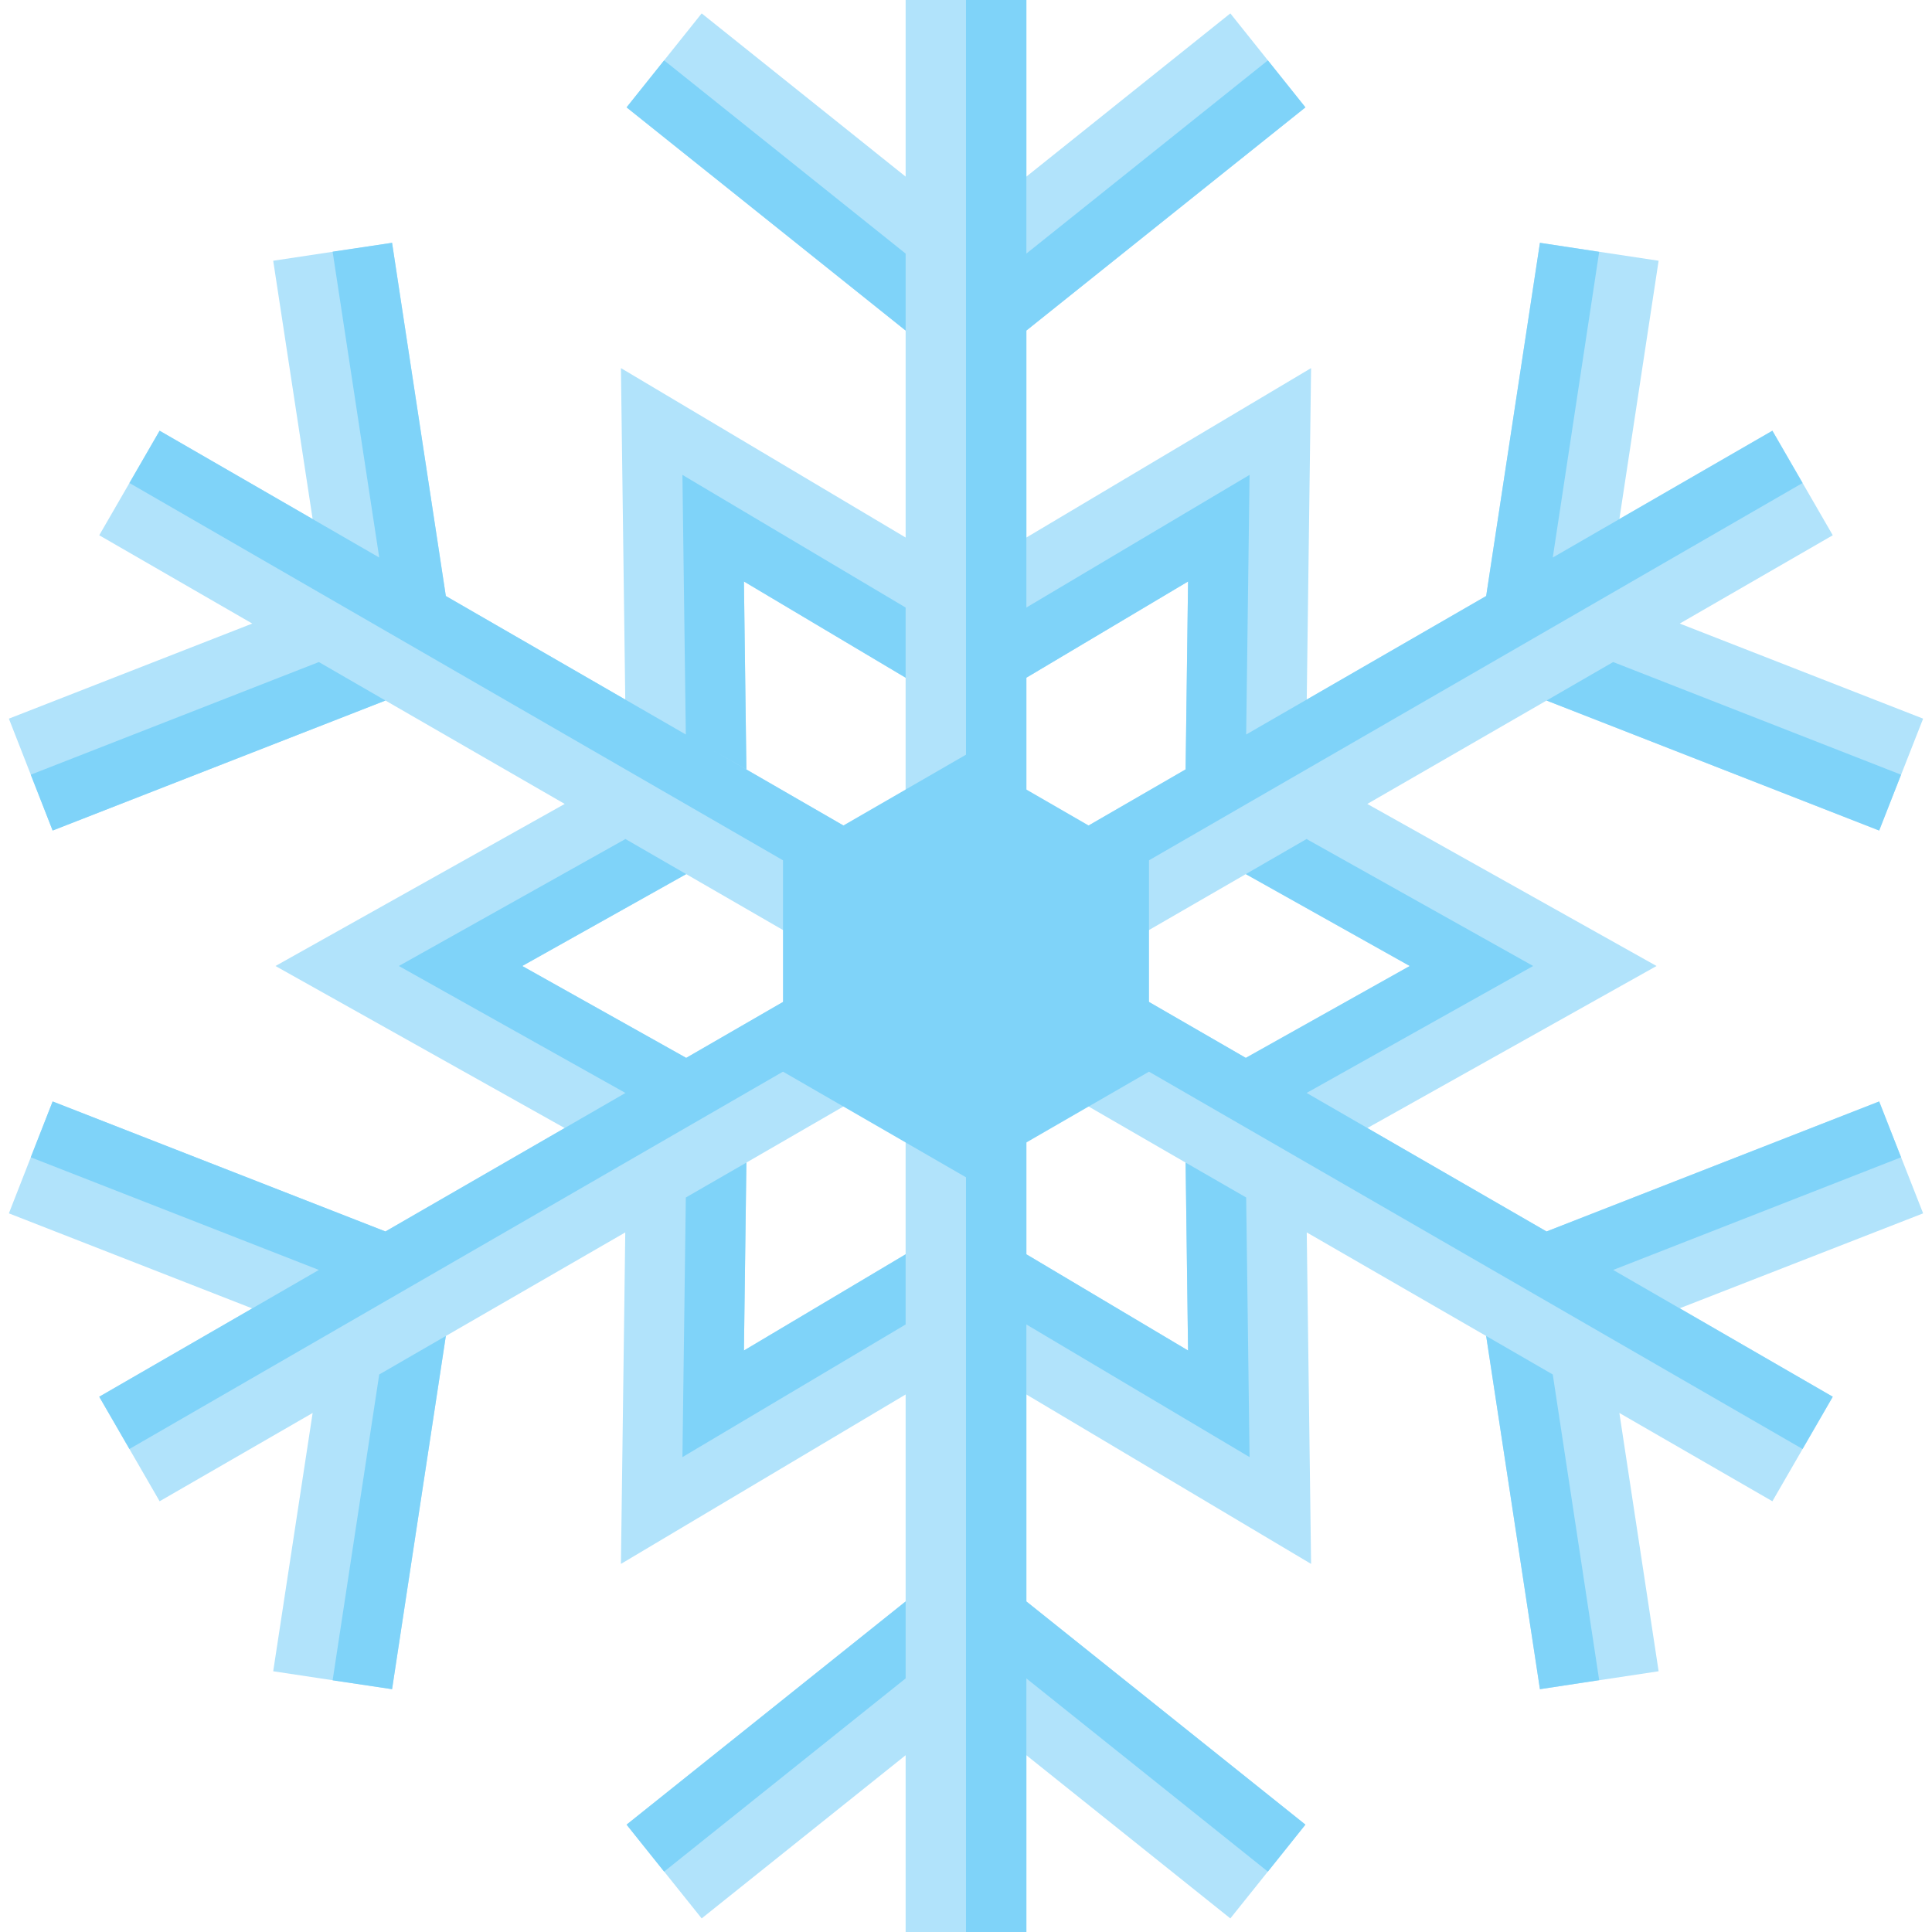 <svg version="1.1" xmlns="http://www.w3.org/2000/svg" xmlns:xlink="http://www.w3.org/1999/xlink" viewBox="0 0 512 512"><g><path d="M408.1,64.35l31.45,4.75l-10.4,68.45l40.55,-23.4l16,27.7l-40.55,23.4l64.5,25.2l-11.65,29.65l-88.15,-34.45l-47.5,27.4l76.65,42.95l-76.65,42.95l47.5,27.4l88.15,-34.45l11.65,29.65l-64.5,25.15l40.55,23.45l-16,27.7l-40.55,-23.4l10.4,68.45l-31.45,4.75l-14.25,-93.6l-47.55,-27.45l1.15,87.85l-75.45,-44.9l0,54.85l73.95,59.15l-19.9,24.85l-54.05,-43.25l0,46.85l-32,0l0,-46.85l-54.05,43.25l-19.9,-24.85l73.95,-59.15l0,-54.85l-75.45,44.9l1.15,-87.85l-47.55,27.45l-14.25,93.6l-31.5,-4.75l10.45,-68.45l-40.55,23.4l-16,-27.7l40.55,-23.4l-64.5,-25.2l11.6,-29.65l88.2,34.45l47.5,-27.4l-76.65,-42.95l76.65,-42.95l-47.5,-27.4l-88.2,34.45l-11.6,-29.65l64.5,-25.2l-40.55,-23.4l16,-27.7l40.55,23.4l-10.45,-68.45l31.5,-4.75l14.25,93.6l47.55,27.45l-1.15,-87.85l75.45,44.9l0,-54.85l-73.95,-59.15l19.9,-24.9l54.05,43.25l0,-46.8l32,0l0,46.8l54.05,-43.25l19.9,24.9l-73.95,59.15l0,54.85l75.45,-44.9l-1.15,87.85l47.55,-27.45z M272,179.6l0,48.7l42.2,-24.4l0.65,-49.8z M330.15,231.65l-42.15,24.35l42.15,24.35l43.45,-24.35z M314.2,308.1l-42.2,-24.4l0,48.7l42.85,25.5z M240,332.4l0,-48.7l-42.2,24.4l-0.65,49.8z M181.85,280.35l42.15,-24.35l-42.15,-24.35l-43.45,24.35z M197.8,203.9l42.2,24.4l0,-48.7l-42.85,-25.5z" fill="#b1e3fb" /><path d="M330.25,194.65l0.9,-68.8l-59.15,35.15l0,-73.4l73.95,-59.15l-9.95,-12.45l-64,51.2l0,-67.2l-16,0l0,237.5l-67.7,-39.05l9.5,5.45l-0.65,-49.8l42.85,25.5l0,-18.6l-59.15,-35.15l0.9,68.8l-72.7,-41.95l9.1,5.25l-14.25,-93.6l-15.75,2.35l12.35,81.05l-58.2,-33.6l-8,13.85l205.7,118.75l-58.15,33.6l-43.45,-24.35l43.45,-24.35l-16.1,-9.3l-60.05,33.65l60.05,33.65l-63.6,36.7l-88.2,-34.45l-5.8,14.8l76.35,29.85l-58.2,33.6l8,13.85l221.7,-128l0,256l16,0l0,-67.2l64,51.2l9.95,-12.45l-73.95,-59.15l0,-73.4l59.15,35.15l-0.9,-68.8l-16.05,-9.25l0.65,49.8l-42.85,-25.5l0,-67.15l205.7,118.75l8,-13.85l-139.85,-80.75l0.4,0.25l60.05,-33.65l-60.05,-33.65l-16.1,9.3l43.45,24.35l-43.45,24.35l-58.15,-33.6l205.7,-118.75l-8,-13.85l-58.2,33.6l12.3,-81l-15.7,-2.4l-14.25,93.6z M314.2,203.9l-42.2,24.4l0,-48.7l42.85,-25.5z M409.85,185.65l88.15,34.45l5.8,-14.8l-76.3,-29.85z M240,351l-59.15,35.15l0.9,-68.8l16.05,-9.25l-0.65,49.8l42.85,-25.5z M240,87.6l-73.95,-59.15l9.95,-12.45l64,51.2z M102.15,185.65l-88.2,34.45l-5.8,-14.8l76.35,-29.85z M118.15,354.05l-14.25,93.6l-15.75,-2.35l12.35,-81.05z M240,424.4l-73.95,59.15l9.95,12.45l64,-51.2z M498,291.9l-88.15,34.45l17.65,10.2l76.3,-29.85z M393.85,354.05l14.25,93.6l15.7,-2.4l-12.3,-81z" fill="#7fd3f9" /><polygon points="256,200 304.5,228 304.5,284 256,312 207.5,284 207.5,228" fill="#7fd3f9" /></g></svg>
